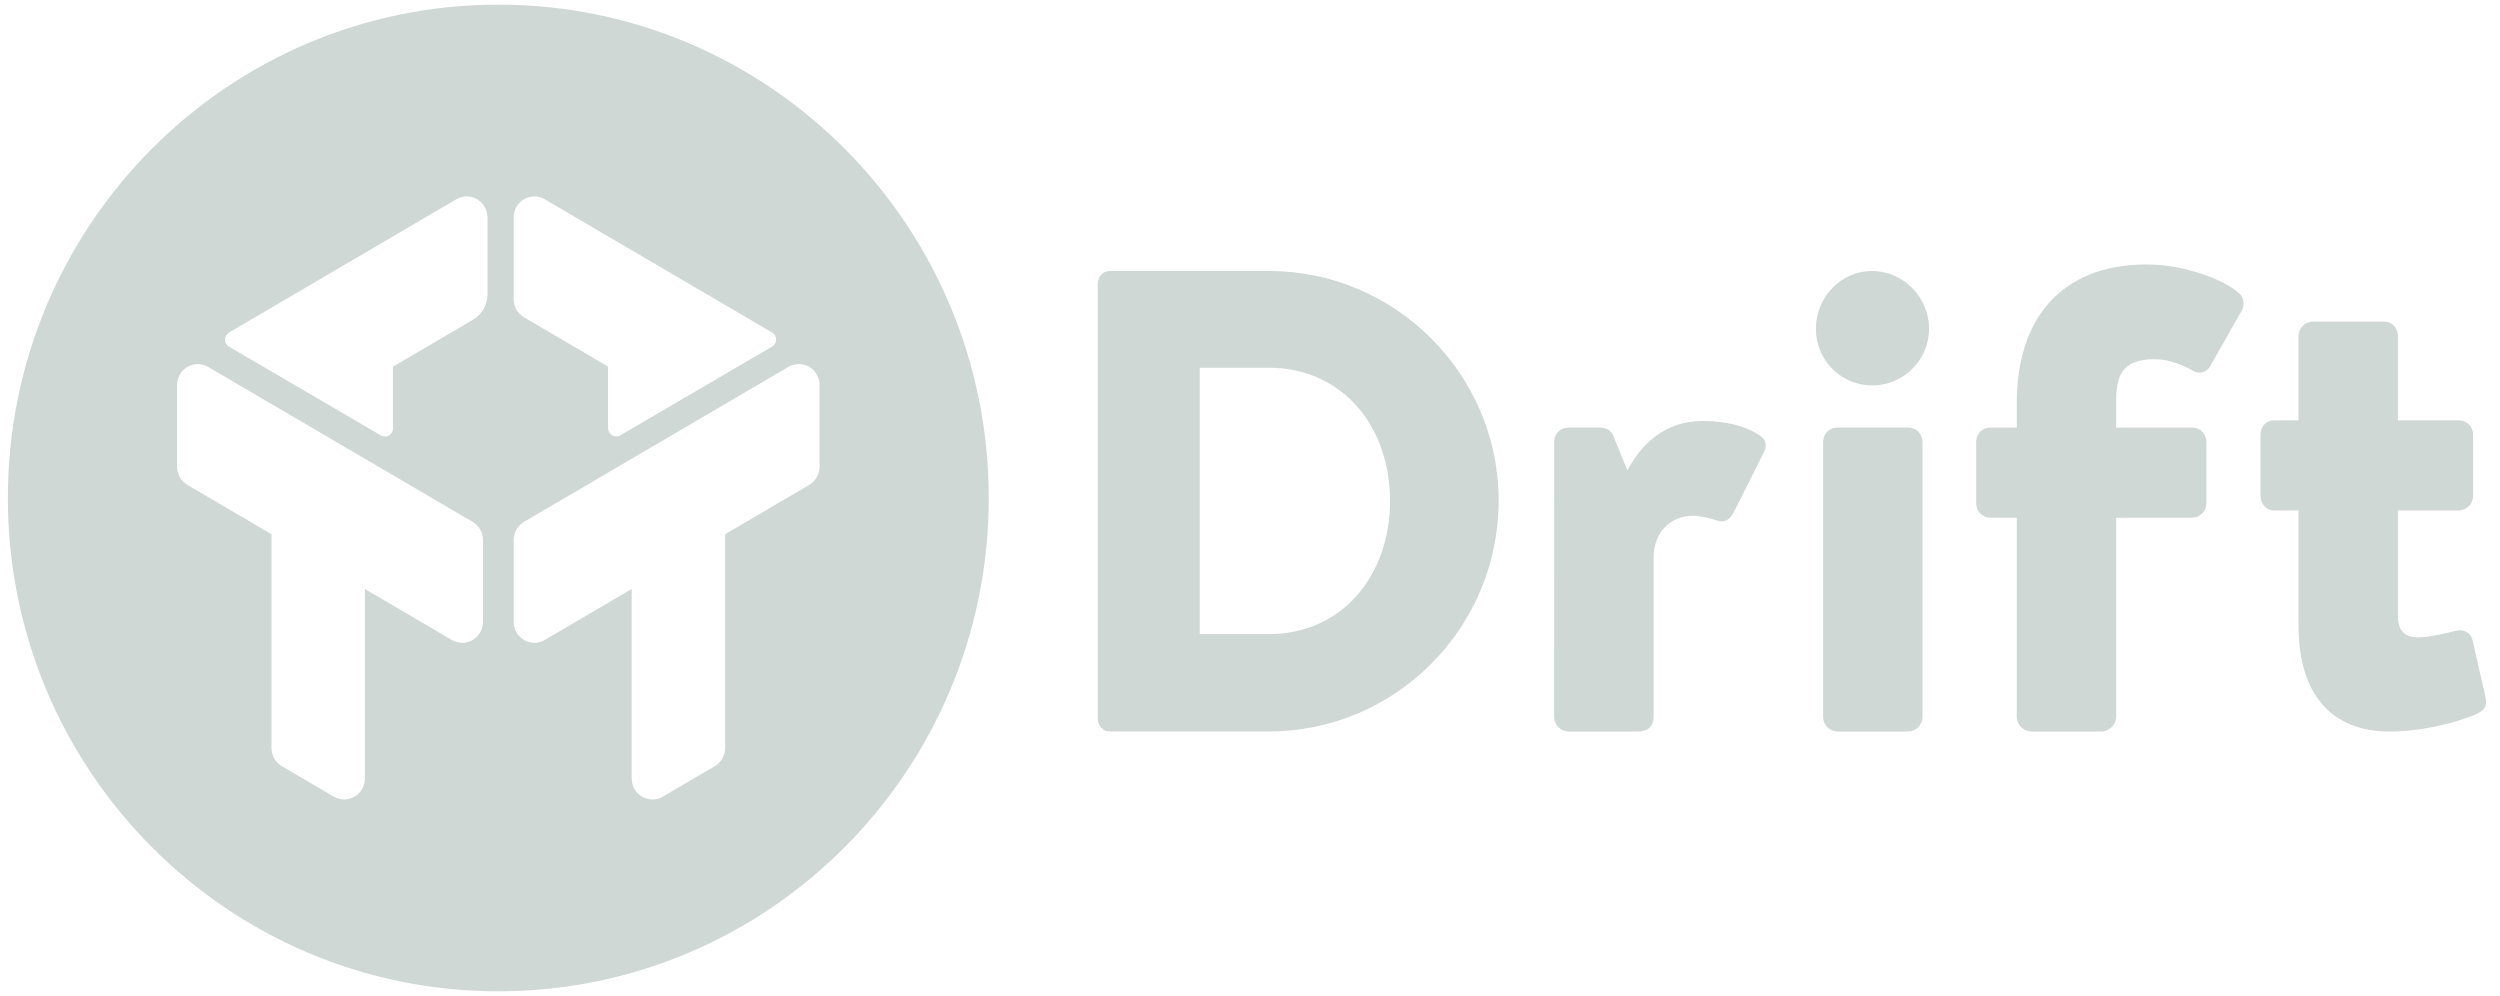 <svg width="123" height="49" viewBox="0 0 123 49" fill="none" xmlns="http://www.w3.org/2000/svg">
<g clip-path="url(#clip0_977_78)">
<path fill-rule="evenodd" clip-rule="evenodd" d="M48.646 24.5C48.646 37.904 37.842 48.772 24.517 48.772C11.191 48.772 0.387 37.904 0.387 24.5C0.387 11.094 11.191 0.228 24.517 0.228C37.842 0.228 48.646 11.094 48.646 24.5ZM39.814 18.049C39.659 17.958 39.483 17.91 39.304 17.91C39.124 17.91 38.949 17.958 38.794 18.049L25.781 25.675C25.625 25.767 25.496 25.898 25.407 26.056C25.317 26.213 25.271 26.391 25.271 26.572V30.593C25.271 30.963 25.464 31.304 25.781 31.488C25.935 31.579 26.111 31.627 26.29 31.627C26.469 31.627 26.645 31.579 26.799 31.488L31.081 28.978V38.301C31.08 38.436 31.105 38.57 31.156 38.695C31.206 38.82 31.281 38.934 31.375 39.031C31.47 39.127 31.582 39.203 31.706 39.255C31.831 39.307 31.964 39.334 32.098 39.335C32.277 39.334 32.453 39.287 32.608 39.196L35.166 37.697C35.322 37.605 35.45 37.475 35.54 37.318C35.629 37.16 35.676 36.983 35.676 36.802V26.284L39.814 23.858C39.969 23.766 40.097 23.635 40.187 23.478C40.276 23.321 40.323 23.143 40.322 22.963V18.945C40.322 18.575 40.127 18.234 39.814 18.049ZM25.781 15.611L29.882 18.017C29.892 18.023 29.901 18.032 29.907 18.043C29.914 18.053 29.917 18.066 29.917 18.078V21.063C29.917 21.378 30.253 21.576 30.523 21.418C32.117 20.485 36.406 17.976 37.986 17.053C38.047 17.017 38.097 16.966 38.132 16.904C38.166 16.843 38.184 16.773 38.184 16.703C38.183 16.632 38.164 16.563 38.129 16.502C38.093 16.441 38.042 16.391 37.981 16.356L26.799 9.803C26.645 9.712 26.469 9.665 26.29 9.665C26.111 9.665 25.935 9.712 25.781 9.803C25.625 9.894 25.497 10.025 25.407 10.182C25.318 10.339 25.271 10.517 25.271 10.697V14.717C25.271 15.086 25.464 15.428 25.781 15.611ZM23.473 9.802C23.319 9.711 23.143 9.663 22.964 9.663C22.785 9.663 22.609 9.711 22.454 9.802L11.268 16.361C11.207 16.395 11.157 16.445 11.121 16.506C11.086 16.566 11.067 16.635 11.067 16.705C11.066 16.775 11.084 16.844 11.119 16.904C11.153 16.965 11.203 17.016 11.263 17.052C12.841 17.973 17.158 20.498 18.744 21.425C18.804 21.461 18.873 21.479 18.943 21.479C19.013 21.479 19.082 21.46 19.142 21.425C19.203 21.39 19.253 21.338 19.287 21.277C19.321 21.216 19.339 21.147 19.338 21.076V18.039L23.274 15.731C23.713 15.473 23.984 14.999 23.984 14.488V10.697C23.984 10.329 23.789 9.987 23.474 9.803L23.473 9.802ZM23.253 25.675L10.238 18.051C10.084 17.96 9.908 17.913 9.729 17.913C9.55 17.913 9.375 17.96 9.221 18.051C9.065 18.142 8.936 18.273 8.847 18.43C8.757 18.587 8.71 18.764 8.711 18.945V22.963C8.711 23.332 8.906 23.673 9.221 23.858L13.357 26.283V36.802C13.357 37.169 13.551 37.512 13.866 37.696L16.426 39.197C16.582 39.288 16.758 39.335 16.938 39.334C17.117 39.334 17.293 39.286 17.448 39.195C17.603 39.104 17.732 38.973 17.82 38.817C17.909 38.66 17.955 38.482 17.953 38.302V28.979L22.235 31.49C22.238 31.49 22.241 31.492 22.243 31.493C22.397 31.582 22.572 31.628 22.749 31.627C22.926 31.627 23.1 31.579 23.253 31.49C23.409 31.398 23.538 31.267 23.627 31.11C23.717 30.953 23.764 30.775 23.763 30.594V26.571C23.763 26.203 23.568 25.859 23.253 25.675ZM62.405 31.2C66.042 31.2 68.39 28.319 68.39 24.628C68.39 20.972 66.042 18.091 62.405 18.091H59.027V31.2H62.405ZM54.01 13.948C54.01 13.623 54.266 13.333 54.588 13.333H62.439C68.648 13.333 73.733 18.414 73.733 24.627C73.733 30.907 68.648 35.987 62.438 35.987H54.588C54.267 35.987 54.01 35.697 54.01 35.372V13.948ZM76.466 21.749C76.466 21.327 76.786 21.036 77.172 21.036H78.717C79.105 21.036 79.297 21.231 79.393 21.489L80.069 23.14C80.712 21.942 81.838 20.713 83.769 20.713C85.121 20.713 86.118 21.068 86.664 21.489C86.923 21.684 86.923 22.007 86.762 22.297L85.28 25.243C85.121 25.537 84.864 25.762 84.444 25.598C84.187 25.503 83.64 25.373 83.318 25.373C82.191 25.373 81.355 26.184 81.355 27.445V35.277C81.355 35.73 81.098 35.99 80.552 35.99H77.172C76.984 35.988 76.805 35.912 76.673 35.779C76.54 35.645 76.466 35.465 76.464 35.277L76.466 21.749ZM89.697 21.749C89.697 21.327 90.018 21.036 90.404 21.036H93.878C94.266 21.036 94.586 21.327 94.586 21.749V35.277C94.585 35.465 94.51 35.646 94.378 35.779C94.245 35.912 94.066 35.988 93.878 35.99H90.403C90.216 35.988 90.037 35.912 89.904 35.779C89.772 35.645 89.698 35.465 89.697 35.277V21.749ZM89.342 16.182C89.342 14.629 90.564 13.334 92.108 13.334C93.653 13.334 94.909 14.629 94.909 16.182C94.909 17.703 93.653 18.965 92.108 18.965C91.745 18.965 91.385 18.892 91.049 18.752C90.713 18.612 90.408 18.407 90.151 18.149C89.894 17.89 89.691 17.584 89.552 17.246C89.413 16.909 89.342 16.547 89.342 16.182ZM99.225 25.471H97.938C97.844 25.473 97.751 25.455 97.665 25.42C97.578 25.385 97.499 25.332 97.433 25.266C97.367 25.199 97.315 25.12 97.28 25.033C97.245 24.945 97.228 24.852 97.23 24.758V21.75C97.23 21.329 97.519 21.038 97.938 21.038H99.225V19.809C99.225 15.794 101.316 13.011 105.628 13.011C107.557 13.011 109.521 13.819 110.165 14.434C110.39 14.598 110.453 14.985 110.293 15.276L108.717 18.06C108.633 18.189 108.503 18.281 108.353 18.317C108.204 18.353 108.046 18.33 107.912 18.253C107.429 17.963 106.723 17.673 105.981 17.673C104.308 17.673 104.114 18.611 104.114 19.809V21.038H107.849C108.233 21.038 108.555 21.329 108.555 21.749V24.759C108.554 24.948 108.479 25.128 108.347 25.261C108.214 25.395 108.035 25.47 107.848 25.472H104.114V35.279C104.114 35.668 103.76 35.991 103.377 35.991H99.932C99.747 35.984 99.571 35.906 99.44 35.774C99.308 35.642 99.232 35.466 99.225 35.279V25.471ZM113.086 25.115H111.863C111.51 25.115 111.218 24.79 111.218 24.402V21.392C111.218 20.972 111.508 20.681 111.863 20.681H113.086V16.538C113.086 16.15 113.408 15.824 113.793 15.824H117.332C117.688 15.824 117.976 16.15 117.976 16.538V20.681H120.969C121.354 20.681 121.676 20.972 121.676 21.392V24.402C121.674 24.59 121.599 24.77 121.467 24.904C121.335 25.037 121.156 25.113 120.968 25.115H117.977V30.325C117.977 31.038 118.331 31.36 118.976 31.36C119.488 31.36 120.455 31.133 120.809 31.038C121.195 30.94 121.549 31.102 121.646 31.491L122.289 34.307C122.387 34.76 122.223 34.953 121.807 35.148C120.81 35.568 119.136 35.99 117.559 35.99C114.729 35.99 113.087 34.177 113.087 30.779L113.086 25.115Z" fill="#CFD8D4"/>
</g>
<defs>
<clipPath id="clip0_977_78">
<rect width="123" height="49" fill="white"/>
</clipPath>
</defs>
</svg>
